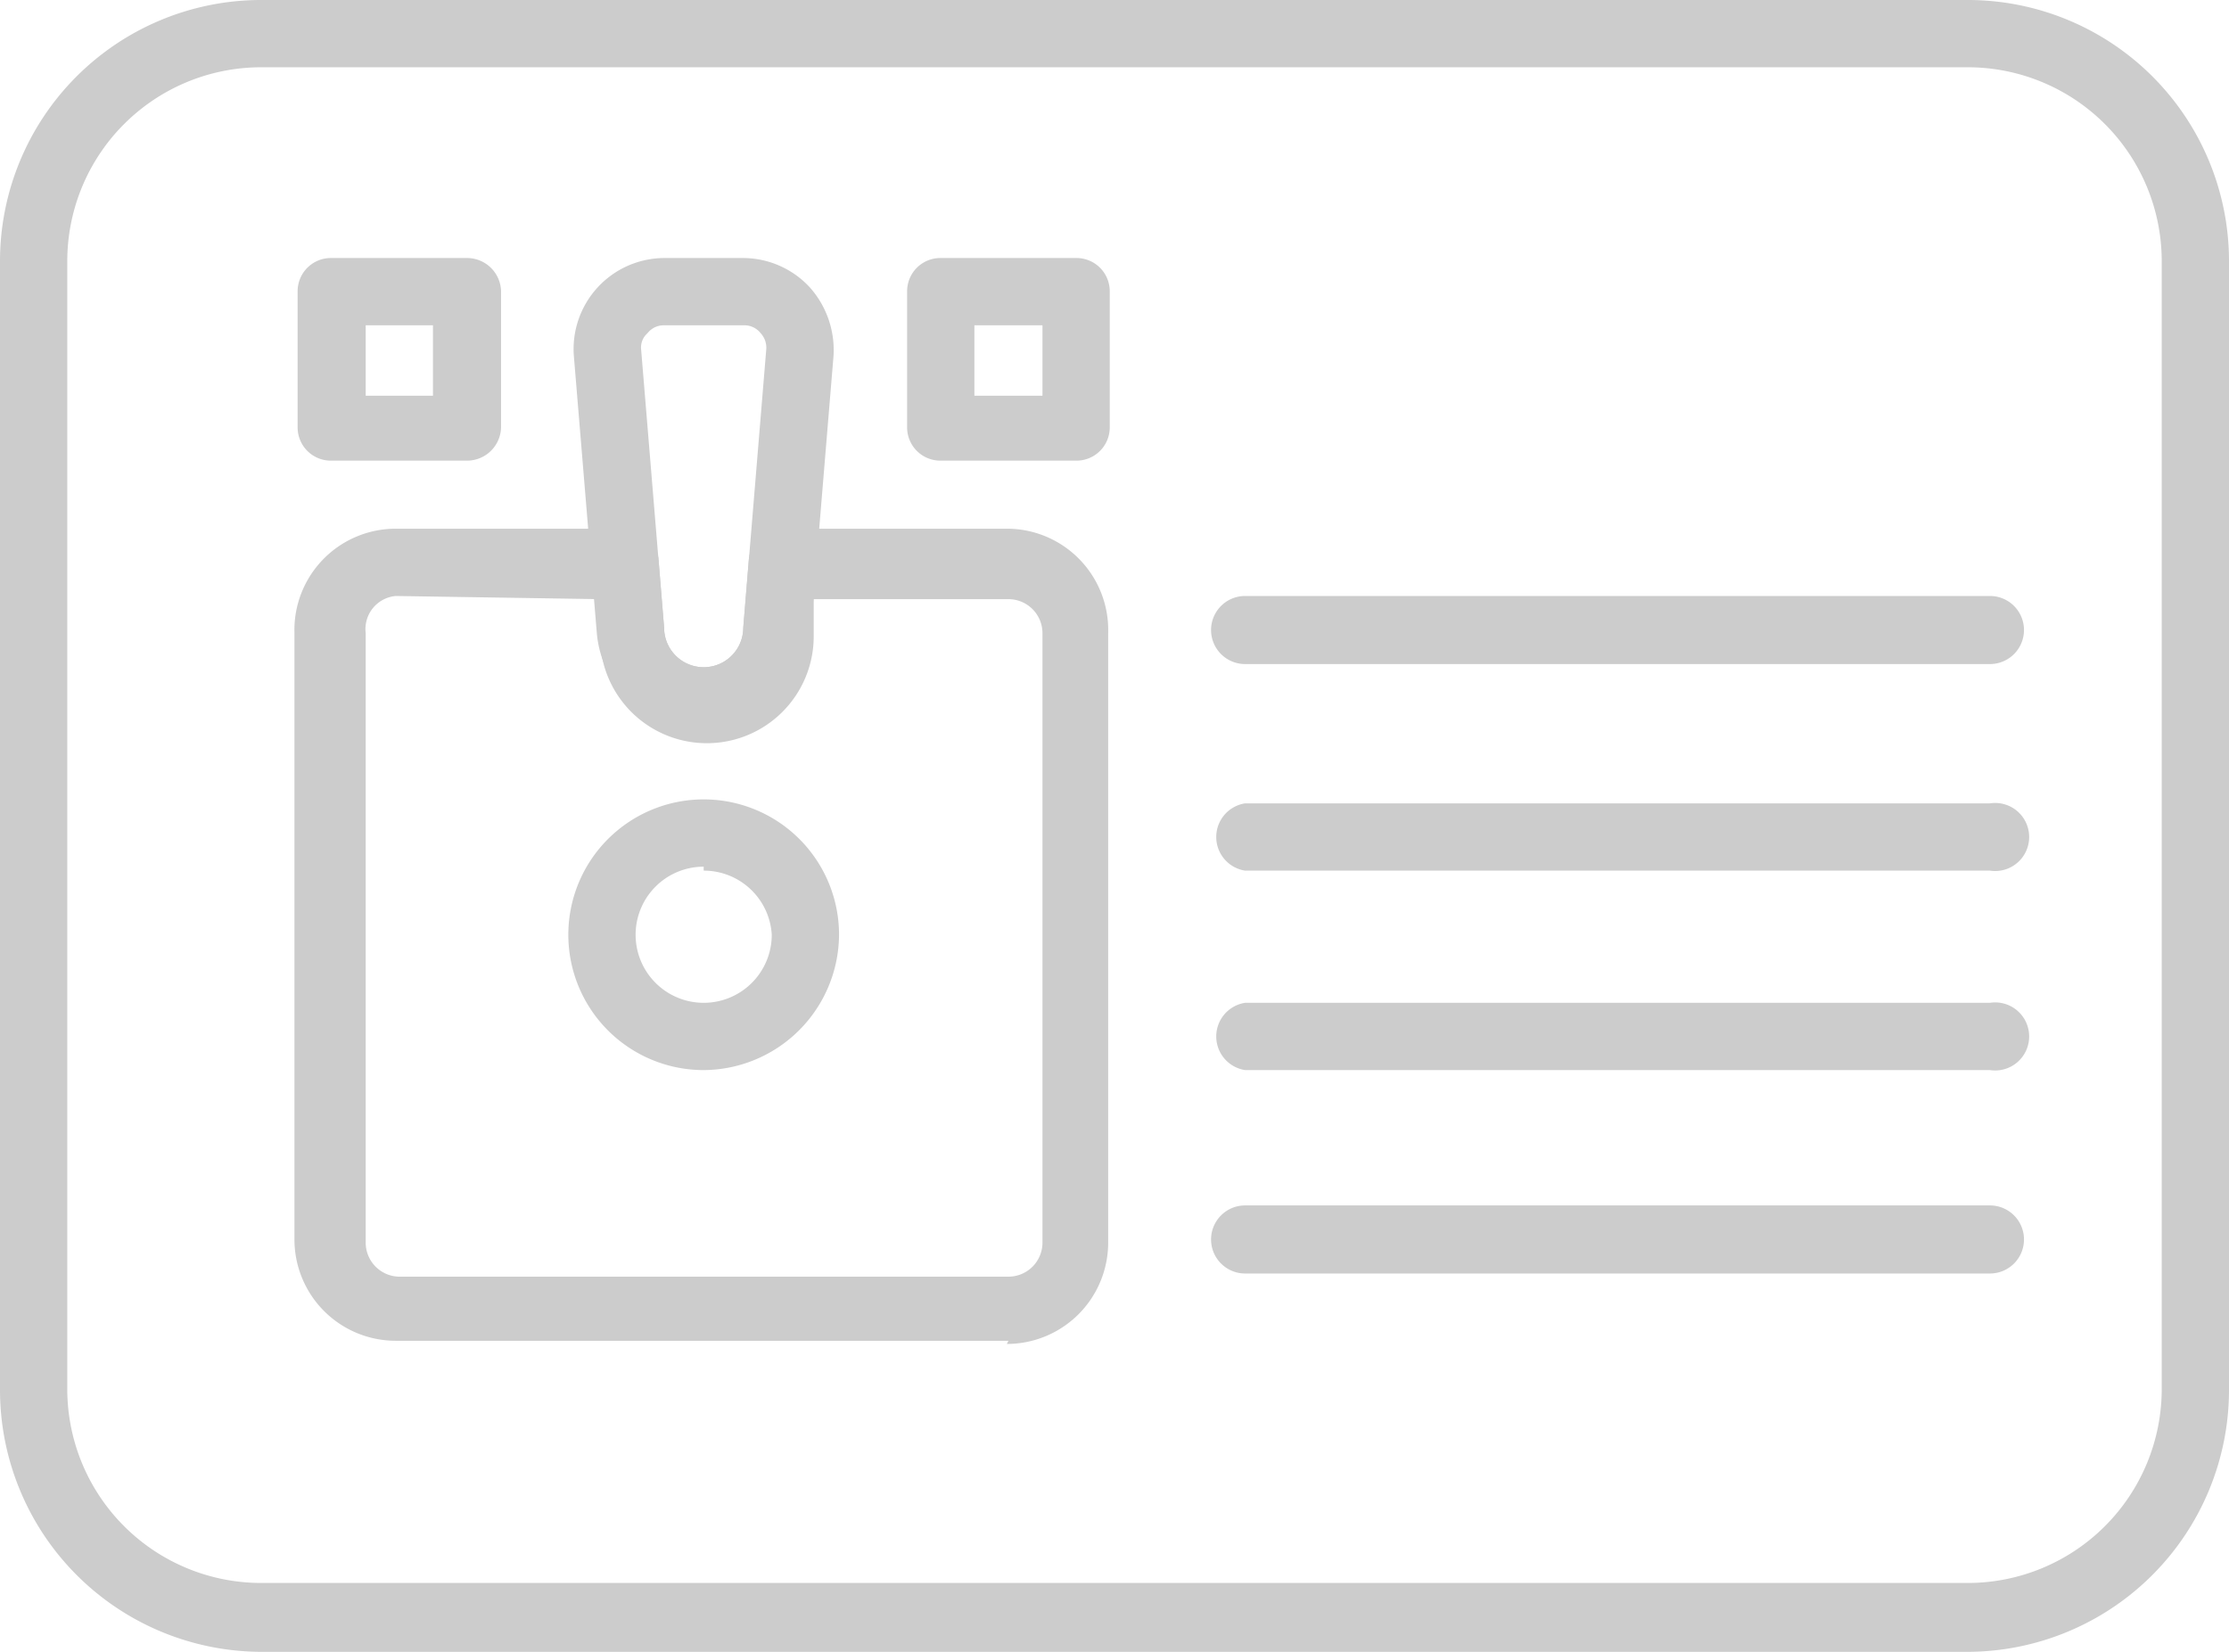 <svg xmlns="http://www.w3.org/2000/svg" viewBox="0 0 28.16 20.87"><defs><style>.cls-1{fill:#ccc;}</style></defs><g id="Layer_2" data-name="Layer 2"><g id="Layer_4" data-name="Layer 4"><path class="cls-1" d="M24.87,20.87H3.29A3.31,3.31,0,0,1,0,17.56V3.3A3.3,3.3,0,0,1,3.29,0H24.87a3.3,3.3,0,0,1,3.29,3.3V17.56a3.31,3.31,0,0,1-3.29,3.31M3.29.85A2.45,2.45,0,0,0,.85,3.3V17.56A2.45,2.45,0,0,0,3.29,20H24.87a2.45,2.45,0,0,0,2.44-2.45V3.3A2.45,2.45,0,0,0,24.87.85Z"/><path class="cls-1" d="M8.89,13.52a1.71,1.71,0,1,1,1.71-1.71,1.72,1.72,0,0,1-1.71,1.71m0-2.57a.86.86,0,1,0,.86.86A.86.86,0,0,0,8.89,11"/><path class="cls-1" d="M25.14,8.39H15.73a.43.43,0,0,1,0-.86h9.41a.43.43,0,1,1,0,.86"/><path class="cls-1" d="M25.14,11H15.73a.43.43,0,0,1,0-.85h9.41a.43.43,0,1,1,0,.85"/><path class="cls-1" d="M25.14,16.09H15.73a.43.43,0,0,1,0-.86h9.41a.43.43,0,0,1,0,.86"/><path class="cls-1" d="M25.14,13.52H15.73a.43.43,0,0,1,0-.85h9.41a.43.43,0,1,1,0,.85"/><path class="cls-1" d="M8.89,9.24A1.36,1.36,0,0,1,7.54,8L7.25,4.5A1.15,1.15,0,0,1,8.39,3.26h1a1.15,1.15,0,0,1,.84.37,1.19,1.19,0,0,1,.3.87L10.24,8A1.35,1.35,0,0,1,8.89,9.24m-.5-5.13a.26.26,0,0,0-.21.1.24.24,0,0,0-.08.21l.29,3.51a.5.5,0,0,0,1,0l.29-3.51a.27.27,0,0,0-.07-.21.26.26,0,0,0-.21-.1Z"/><path class="cls-1" d="M13.6,5.82H11.88a.42.42,0,0,1-.42-.42V3.68a.42.42,0,0,1,.42-.42H13.6a.42.42,0,0,1,.42.42V5.4a.42.42,0,0,1-.42.42M12.31,5h.86V4.11h-.86Z"/><path class="cls-1" d="M5.9,5.82H4.19a.42.42,0,0,1-.43-.42V3.68a.42.42,0,0,1,.43-.42H5.9a.43.43,0,0,1,.43.42V5.4a.43.43,0,0,1-.43.42M4.62,5h.85V4.11H4.62Z"/><path class="cls-1" d="M12.74,16.94H5a1.28,1.28,0,0,1-1.28-1.28V8A1.28,1.28,0,0,1,5,6.68H7.89a.43.43,0,0,1,.43.39l.07.86a.5.5,0,0,0,1,0l.07-.86a.43.43,0,0,1,.43-.39h2.85A1.28,1.28,0,0,1,14,8v7.7a1.28,1.28,0,0,1-1.28,1.28M5,7.53A.42.42,0,0,0,4.62,8v7.7a.43.43,0,0,0,.42.43h7.7a.43.43,0,0,0,.43-.43V8a.43.43,0,0,0-.43-.43H10.28l0,.47a1.35,1.35,0,0,1-2.7,0l0-.47Z"/></g></g></svg>